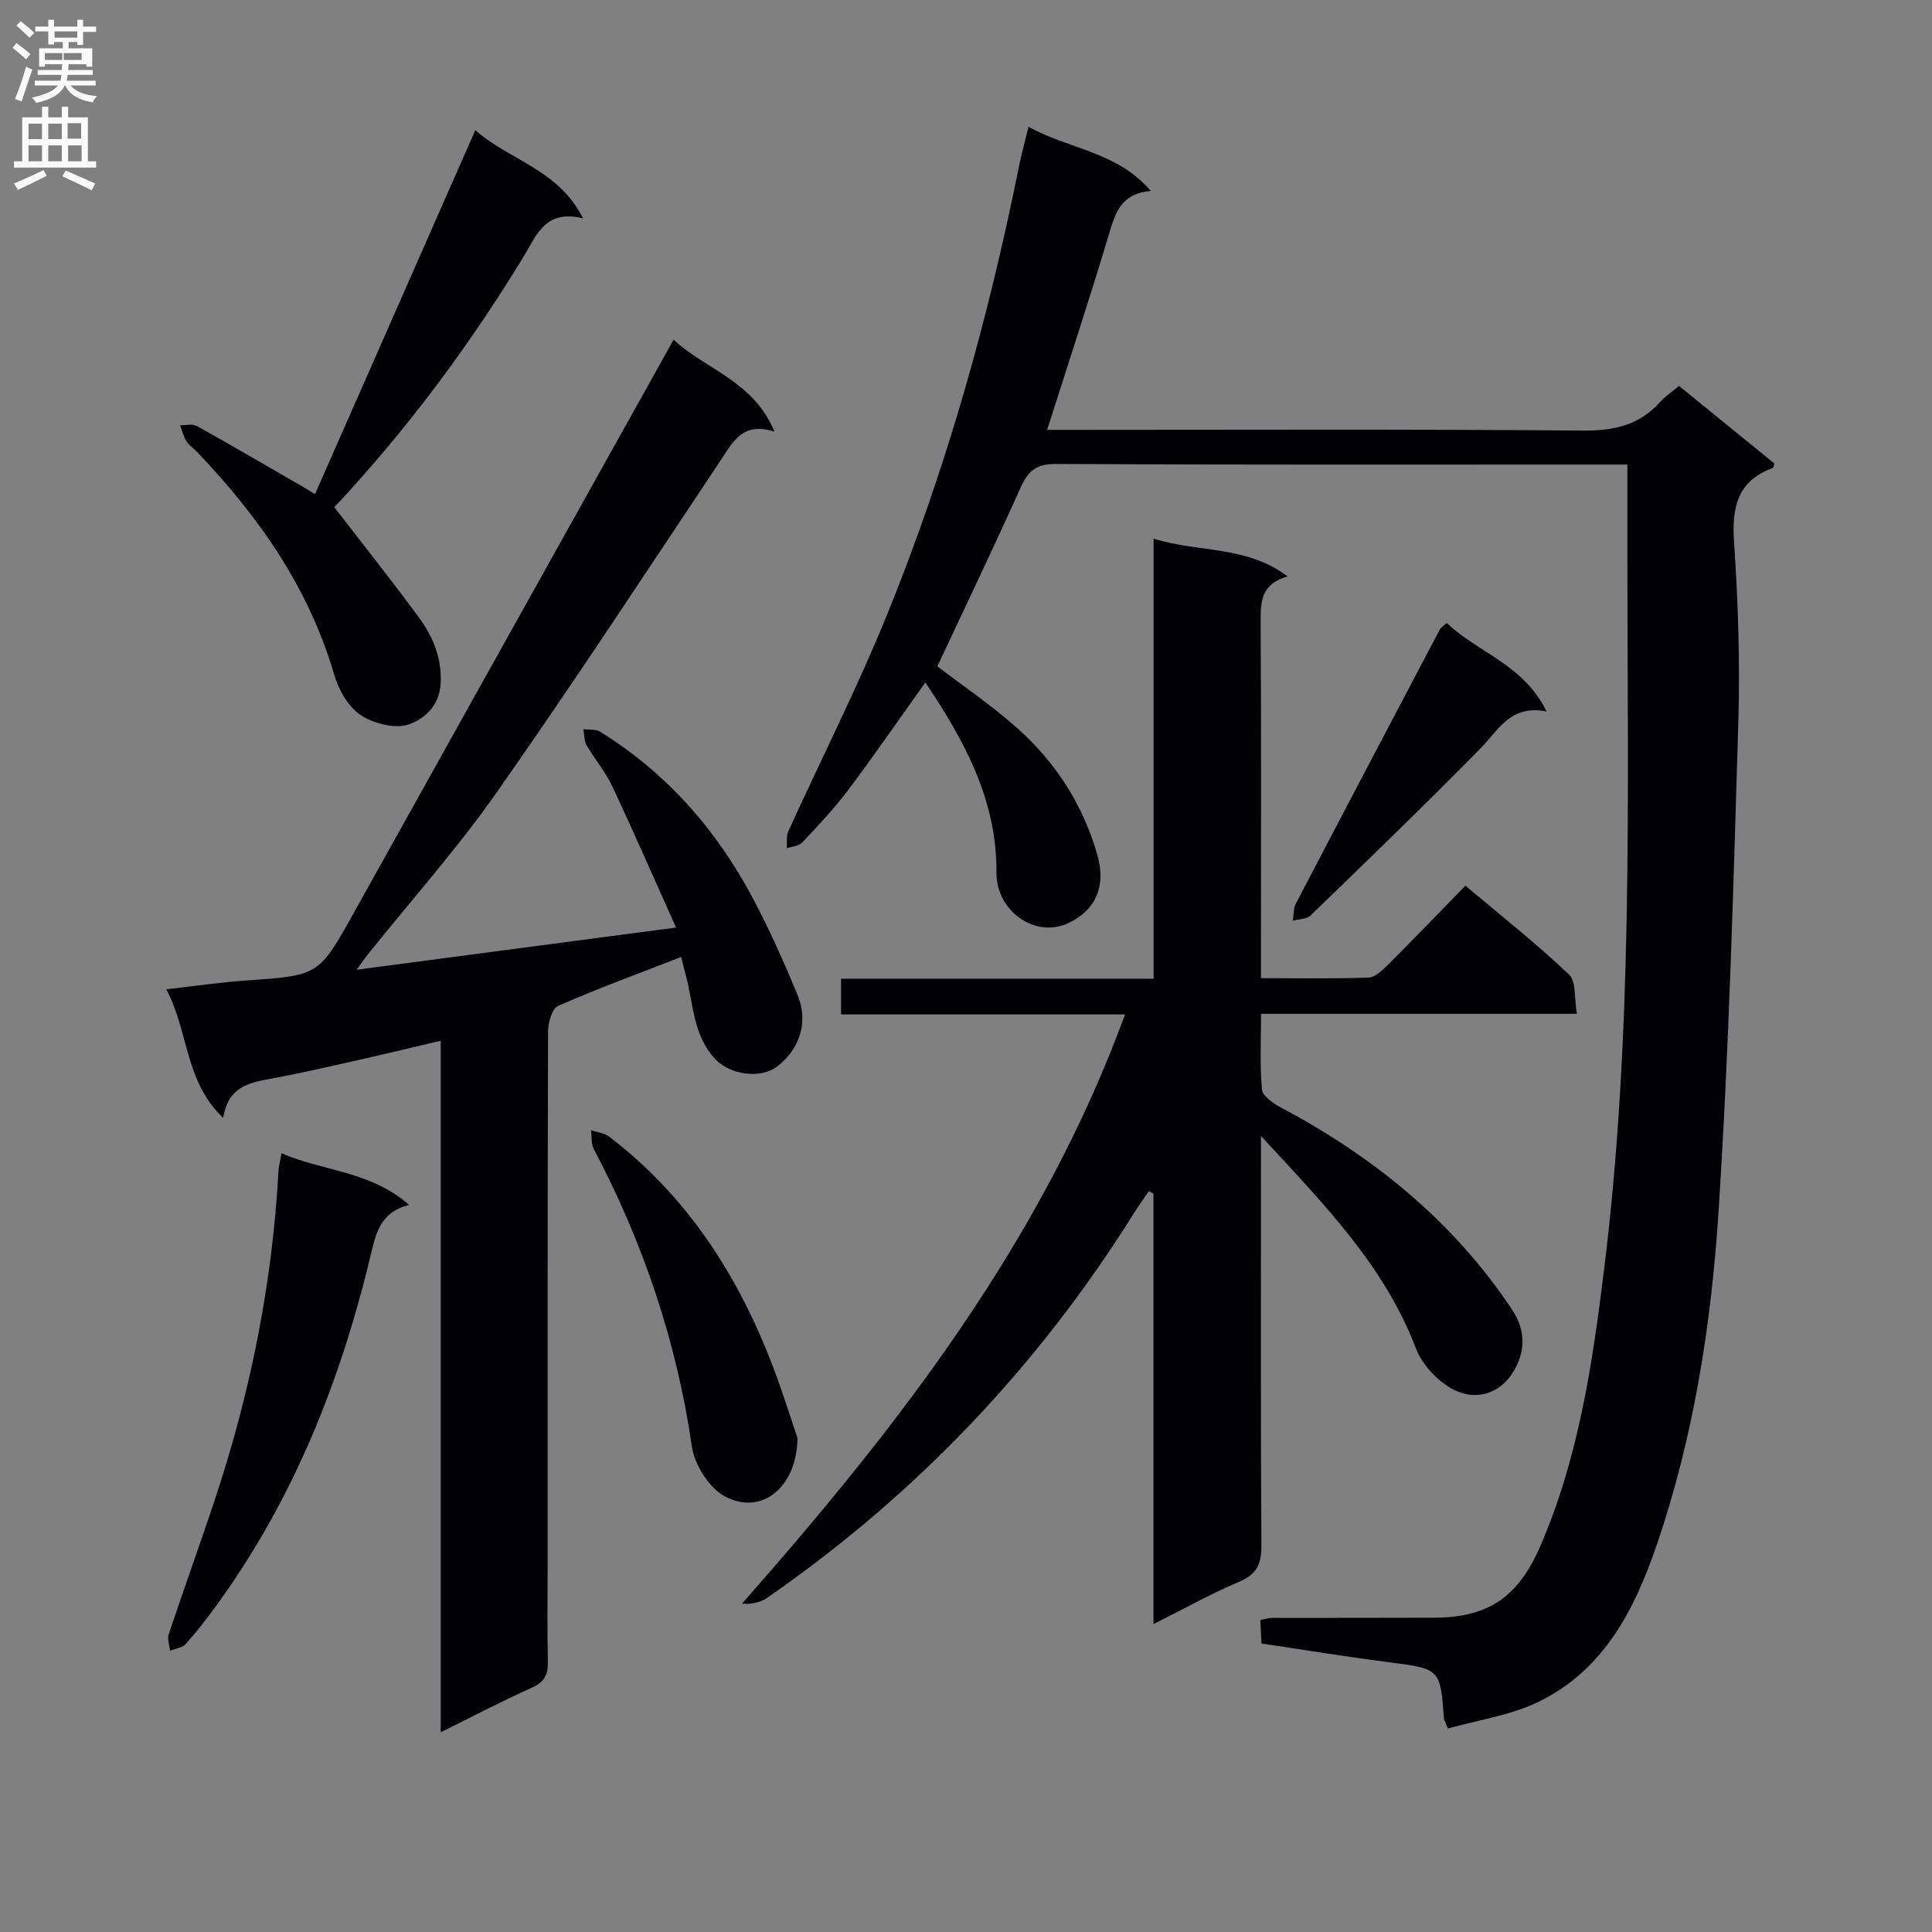 <svg enable-background="new 0 0 400 400" viewBox="0 0 400 400" xmlns="http://www.w3.org/2000/svg"><rect x="0" y="0" width="400" height="400" fill="#808080" stroke="none"/><g fill="#010105"><path d="m299.18 356.41c-.07-.14-.2-.28-.21-.43-.78-10.57-.8-10.47-11.53-11.85-8.71-1.12-17.38-2.54-26.26-3.85-.09-1.8-.17-3.26-.25-4.89.99-.17 1.78-.42 2.58-.42 11.16-.03 22.33.01 33.49-.04 11.27-.05 17.37-4.39 21.88-14.78 7.91-18.21 10.77-37.48 13.19-56.99 6.12-49.24 4.87-98.68 4.86-148.1 0-6.12 0-12.23 0-18.88-2.6 0-4.21 0-5.83 0-37.49 0-74.98.08-112.47-.12-4.08-.02-5.77 1.43-7.32 4.88-5.57 12.41-11.46 24.68-17.24 37.02 5.07 3.87 10.97 7.88 16.28 12.56 8.14 7.18 13.89 16.04 16.88 26.61 1.75 6.18-.25 11.22-5.94 13.94-7.05 3.38-15.04-2.6-14.98-10.33.11-14.85-6.4-27.08-14.73-39.44-5.54 7.76-10.6 15.11-15.95 22.23-2.89 3.84-6.22 7.37-9.52 10.89-.7.75-2.12.82-3.21 1.2.08-1.17-.16-2.49.3-3.49 6.81-14.97 14.28-29.67 20.47-44.9 12.15-29.89 20.88-60.86 27.24-92.5.51-2.56 1.21-5.08 2.03-8.5 8.39 4.73 18.25 5.05 25.31 13.3-5.99.52-7.25 4.28-8.53 8.55-4.04 13.5-8.46 26.89-12.92 40.92h5.37c35.16 0 70.32-.16 105.47.15 6.42.06 11.69-1.06 16.02-5.87 1.1-1.22 2.52-2.16 3.97-3.38 6.61 5.38 13.18 10.73 19.73 16.06-.14.44-.16.86-.31.92-7.34 2.7-8.52 8.13-8.03 15.34.84 12.43 1.25 24.95.88 37.41-1.02 33.74-1.91 67.51-4.09 101.18-1.51 23.35-5.13 46.56-12.74 68.88-4.66 13.67-11.11 26.31-24.91 32.83-5.7 2.69-12.24 3.62-18.39 5.35-.2-.49-.4-.98-.59-1.46z"/><path d="m238.81 336.25c0-30.25 0-59.69 0-89.13-.31-.17-.63-.34-.94-.51-1.03 1.51-2.11 2.99-3.08 4.54-19.85 31.75-45.15 58.3-75.91 79.63-1.38.96-3.13 1.4-5.26 1.24 32.47-36.82 62.09-75.01 79.31-121.99-19.73 0-39.12 0-58.8 0 0-2.54 0-4.61 0-7.4h64.71c0-30.61 0-60.51 0-91.11 9.34 2.94 19.14 1.34 27.75 7.82-5.63 1.57-5.61 5.41-5.59 9.69.15 22.49.07 44.98.07 67.47v6.02c7.69 0 14.98.14 22.26-.12 1.37-.05 2.87-1.5 4-2.62 5.3-5.29 10.49-10.69 16.07-16.41 7.43 6.26 14.72 12.01 21.43 18.37 1.55 1.47 1.09 5.06 1.64 8.16-22.14 0-43.41 0-65.38 0 0 5.45-.28 10.57.18 15.62.12 1.36 2.28 2.9 3.83 3.72 19.26 10.24 35.76 23.58 47.95 41.89 2.61 3.92 2.88 7.96.71 12.1-2.66 5.07-7.57 6.78-12.17 4.78-3.49-1.52-7.07-5.25-8.44-8.83-6.54-17.16-18.95-29.76-32.08-43.99v6.7c0 25.99-.08 51.98.09 77.97.02 3.8-.81 6.04-4.56 7.61-5.79 2.43-11.28 5.53-17.79 8.78z"/><path d="m139.46 70.33c6.65 6.19 16.54 8.53 20.89 19.04-6.66-2.15-8.64 2.2-11.23 6.07-15.33 22.96-30.45 46.07-46.31 68.66-8.2 11.69-17.78 22.41-26.72 33.58-.59.74-1.11 1.53-2.25 3.09 22.19-2.93 43.46-5.74 66.13-8.73-4.55-10.13-8.75-19.77-13.23-29.29-1.4-2.98-3.62-5.57-5.28-8.44-.54-.93-.47-2.21-.68-3.33 1.16.15 2.53-.06 3.44.5 13.78 8.53 24.13 20.31 31.67 34.53 3.42 6.45 6.41 13.16 9.21 19.91 2.33 5.62.56 11.15-4.11 14.82-3.49 2.74-9.85 1.78-12.87-1.43-4.72-5.01-4.53-11.58-6.18-17.57-.3-1.09-.55-2.19-.9-3.61-8.71 3.39-17.21 6.5-25.49 10.13-1.26.55-2.07 3.48-2.08 5.31-.12 37.15-.09 74.3-.09 111.45 0 6.33-.1 12.66.05 18.99.06 2.64-.63 4.21-3.24 5.37-6.18 2.77-12.19 5.93-18.95 9.28 0-47.95 0-95.13 0-143.18-6.33 1.49-12.02 2.86-17.74 4.15-5.34 1.21-10.68 2.41-16.06 3.46-4.87.95-10.08 1.19-11.23 8.36-8.03-7.63-7.07-17.79-11.79-26.63 6.15-.69 11.35-1.46 16.57-1.82 15.13-1.05 15.04-1.04 22.44-14.33 21.85-39.2 43.73-78.37 66.03-118.34z"/><path d="m120.73 45.22c-7.78-1.96-9.62 3.44-12.2 7.7-11.43 18.83-24.58 36.36-39.31 52.1 5.91 7.66 11.78 15.04 17.37 22.63 2.96 4.02 4.9 8.36 4.65 13.79-.23 4.77-3.49 7.42-6.52 8.51-2.83 1.02-7.32-.11-10.03-1.89-2.59-1.71-4.59-5.25-5.5-8.38-5.28-18.07-15.7-32.86-28.51-46.23-.69-.72-1.6-1.3-2.1-2.12-.6-.99-.88-2.18-1.3-3.29 1.16.03 2.55-.35 3.45.15 7.38 4.11 14.68 8.38 21.99 12.6.71.41 1.39.84 2.5 1.52 11.02-25.02 21.94-49.83 33.19-75.37 7.11 6.32 17.13 8.02 22.32 18.28z"/><path d="m58.28 238.77c8.63 3.74 18.42 3.66 26.42 10.69-5.71 1.46-6.76 5.41-7.83 9.89-6.26 26.37-16.11 51.22-32.23 73.27-1.96 2.68-4 5.32-6.22 7.78-.71.78-2.13.93-3.22 1.37-.11-1.15-.61-2.43-.27-3.43 3.25-9.74 6.78-19.4 9.98-29.16 7.1-21.66 11.49-43.85 12.74-66.63.05-1.11.36-2.22.63-3.78z"/><path d="m165.11 297.72c-.09 9.93-7.14 16.14-14.91 12.16-3.3-1.69-6.39-6.55-6.95-10.36-3.16-21.79-10.07-42.21-20.31-61.61-.58-1.1-.4-2.6-.57-3.91 1.27.43 2.76.56 3.76 1.33 16.22 12.4 26.77 28.86 33.93 47.7 1.95 5.11 3.57 10.34 5.05 14.69z"/><path d="m299.53 128.97c6.42 6.17 15.87 8.53 20.67 18.33-7.51-1.48-9.94 3.85-13.69 7.66-11.53 11.72-23.36 23.15-35.17 34.58-.81.79-2.43.74-3.67 1.08.19-1.18.09-2.52.61-3.52 9.91-18.98 19.89-37.91 29.86-56.85.16-.27.48-.45 1.39-1.28z"/></g><path d="m2.6 9.9.8-1c.9.7 1.9 1.4 2.9 2.3l-.9 1.1c-1.1-1-2-1.8-2.8-2.4zm.5 10.6c.9-2.1 1.6-4.3 2.3-6.7.4.2.8.4 1.3.6-.7 2.1-1.5 4.3-2.2 6.6zm.3-15.2.9-.9c1 .8 2 1.6 2.8 2.4l-1 1c-.9-.9-1.8-1.7-2.7-2.5zm12.6-1.2h1.2v1.4h2.7v1.1h-2.7v2.7h-1.2v-.6h-1.8v1.3h4.9v3.8h-1.2v-.5h-3.7c0 .4-.1.9-.1 1.2h5.1v1h-5.2c0 .5-.1.9-.2 1.2h6v1h-5.2c1.1 1.3 2.9 2 5.5 2.2-.4.4-.7.8-.9 1.3-2.9-.5-4.8-1.6-5.7-3.5h-.1c-.8 1.7-2.7 2.9-5.9 3.6-.2-.4-.6-.8-.9-1.1 2.8-.6 4.6-1.4 5.4-2.5h-4.8v-1h5.3c.1-.3.2-.7.2-1.2h-4.9v-1h5c0-.4 0-.8.1-1.2h-3.6v.5h-1.2v-3.8h4.9v-1.3h-1.8v.5h-1.2v-2.7h-2.7v-1h2.7v-1.4h1.2v1.4h4.8zm-6.7 8.3h3.6c0-.4 0-.9 0-1.4h-3.6zm1.9-4.6h4.8v-1.3h-4.7v1.3zm6.7 3.2h-4.7v1.4h3.7v-1.4z" fill="#fbfafa"/><path d="m8.7 22.1h1.3v2.2h2.8v-2.2h1.3v2.2h4.1v9.1h1.7v1.3h-17v-1.3h1.7v-9.1h4.1zm.3 13.1.7 1.2c-1.8.9-3.8 1.9-6 2.9-.2-.4-.5-.8-.8-1.3 2.3-1 4.4-1.9 6.1-2.8zm-3.1-6.4h2.8v-3.2h-2.8zm0 4.6h2.8v-3.3h-2.8zm4.1-4.6h2.8v-3.2h-2.8zm0 4.6h2.8v-3.3h-2.8zm3.6 1.9c2.1.9 4.1 1.8 6.1 2.7l-.7 1.4c-2.2-1.1-4.2-2-6.1-2.9zm3.2-9.8h-2.8v3.2h2.8v-3.1zm-2.7 7.9h2.8v-3.3h-2.8z" fill="#fbfafa"/></svg>